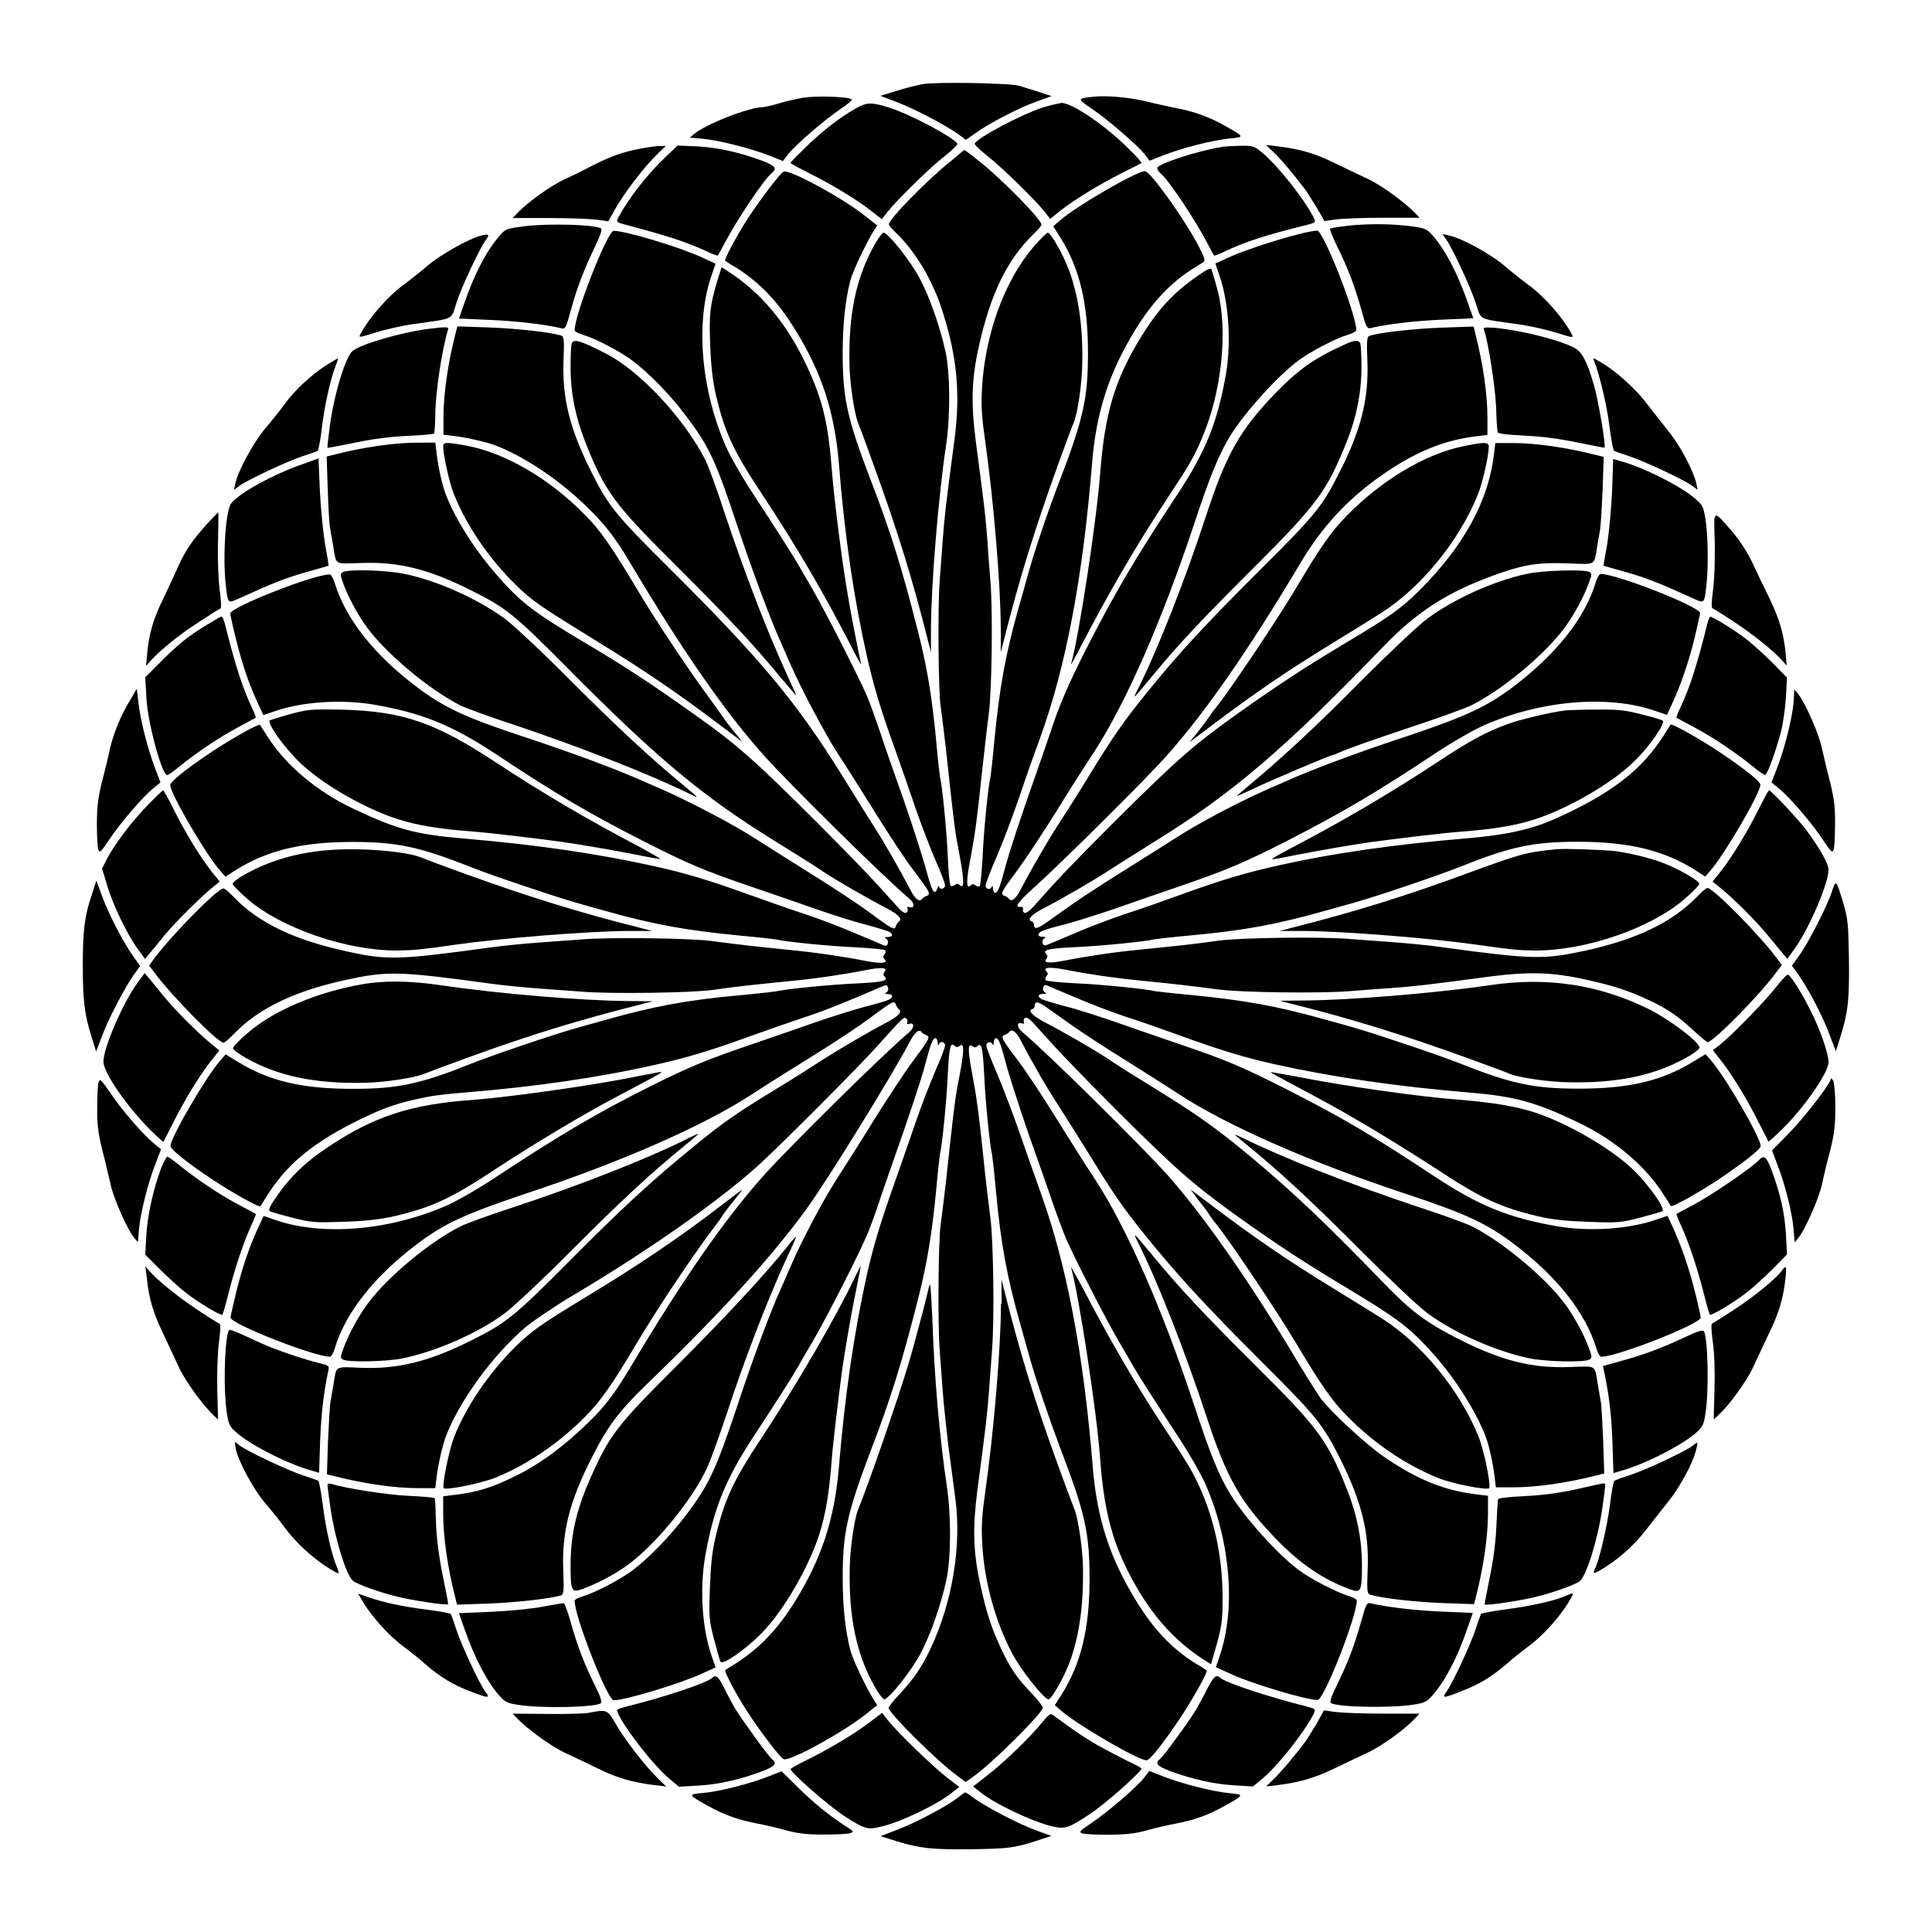 <?xml version="1.0" encoding="UTF-8"?>
<!-- Uploaded to: SVG Repo, www.svgrepo.com, Generator: SVG Repo Mixer Tools -->
<svg fill="#000000" width="800px" height="800px" version="1.1" viewBox="144 144 512 512" xmlns="http://www.w3.org/2000/svg">
 <g>
  <path d="m388.48 166.3c-1.441 0.289-4.535 1.008-6.91 1.801l-4.246 1.297 3.957 1.512c4.535 1.656 12.668 5.902 16.336 8.422l2.375 1.727 2.445-1.727c3.527-2.59 11.73-6.836 16.266-8.422l3.957-1.441-3.238-1.078c-1.801-0.574-4.176-1.297-5.324-1.656-2.445-0.723-21.949-1.082-25.617-0.434z"/>
  <path d="m356.82 169.9c-1.656 0.289-4.606 0.938-6.477 1.512-1.871 0.574-3.816 1.008-4.32 1.008-3.453 0-14.609 4.32-18.066 7.055l-1.152 1.008 3.453 0.289c4.32 0.434 12.379 2.445 17.418 4.391l3.816 1.512 1.367-1.801c2.086-2.59 9.574-9.07 13.82-11.949 2.734-1.871 3.453-2.59 2.809-2.734-1.945-0.648-9.719-0.793-12.668-0.289z"/>
  <path d="m434.04 169.61c-4.68 0.504-4.68 0.504-0.648 3.238 4.32 2.949 11.73 9.355 13.891 11.949l1.367 1.801 3.816-1.512c5.039-1.941 13.027-3.957 17.418-4.391 4.031-0.359 4.031-0.434-1.582-3.527-3.957-2.231-8.062-3.672-12.668-4.535-1.941-0.359-5.324-1.152-7.484-1.656-4.106-1.078-10.512-1.727-14.109-1.367z"/>
  <path d="m371.07 172.57c-4.535 2.59-8.566 5.688-12.957 9.859-2.519 2.445-4.606 4.535-4.606 4.75 0 0.145 2.375 1.441 5.254 2.879 5.902 2.949 12.523 6.981 16.336 10.004l2.594 2.016 1.512-1.941c2.59-3.238 11.586-12.09 15.332-14.898 1.871-1.512 3.312-2.949 3.168-3.168-1.152-1.801-12.883-7.988-18.352-9.645-4.394-1.367-5.621-1.297-8.281 0.145z"/>
  <path d="m420.08 172.57c-5.543 1.871-16.625 7.699-17.777 9.43-0.145 0.289 1.297 1.656 3.168 3.168 3.742 2.879 12.812 11.73 15.332 14.898l1.512 1.941 2.59-2.086c3.672-2.949 10.363-6.981 16.266-10.004 2.809-1.367 5.184-2.59 5.324-2.734 0.145-0.07-1.223-1.656-3.094-3.453-6.117-6.262-15.258-12.453-18.066-12.453-0.789 0.141-3.238 0.645-5.254 1.293z"/>
  <path d="m313.56 183.43c-4.391 0.793-7.773 2.016-12.738 4.535-1.871 1.008-5.109 2.59-7.269 3.598-3.672 1.656-10.004 6.262-12.523 8.996l-1.152 1.223h9.574c5.254 0 10.941 0.215 12.668 0.434l3.094 0.434 1.512-2.734c2.445-4.461 7.844-11.586 11.73-15.332l2.016-1.941-1.441 0.07c-0.934-0.074-3.309 0.285-5.469 0.719z"/>
  <path d="m320.47 185.52c-4.82 4.535-9.859 11.012-12.453 15.836-0.793 1.512-0.793 1.512 1.871 2.231 12.09 3.238 15.977 4.535 21.449 7.055 1.512 0.719 2.734 1.152 2.879 1.078 0.07-0.07 0.938-1.582 1.801-3.238 3.238-6.191 10.363-16.84 12.523-18.641 1.512-1.223 0.863-1.941-2.734-3.312-6.047-2.231-11.73-3.453-17.129-3.742l-5.109-0.215z"/>
  <path d="m467.51 183c-6.262 1.008-16.84 4.461-16.84 5.543 0 0.359 0.359 0.938 0.793 1.297 2.231 1.801 9.285 12.453 12.523 18.641 0.863 1.656 1.656 3.168 1.801 3.238 0.145 0.07 1.297-0.359 2.59-1.008 5.688-2.664 11.156-4.461 22.023-7.125 2.375-0.648 2.375-0.648 1.582-2.231-2.59-4.894-9.285-13.316-13.242-16.699-2.445-2.016-2.59-2.086-6.262-2.016-1.945 0.07-4.246 0.145-4.969 0.359z"/>
  <path d="m481.69 184.51c1.871 1.801 5.398 5.973 8.203 9.715 0.574 0.793 1.941 3.023 3.094 4.894l2.016 3.453 3.094-0.434c1.656-0.215 7.34-0.434 12.668-0.434l9.43 0.008-1.152-1.223c-2.59-2.734-8.852-7.34-12.523-9.07-2.16-1.008-6.262-2.949-9.07-4.32-5.109-2.519-9.07-3.598-14.828-4.32l-3.094-0.359z"/>
  <path d="m396.18 186.53c-6.047 4.75-16.625 15.547-16.625 16.914 0 0.289 0.938 1.367 2.086 2.445 5.039 4.894 9.645 12.594 12.164 20.727 3.887 12.164 4.75 21.879 3.094 34.258-2.305 17.418-2.59 19.863-3.094 26.559-0.289 3.816-0.648 8.637-0.793 10.723-0.504 6.551-0.359 29.223 0.289 33.18 0.289 2.016 1.297 10.004 2.086 17.633 0.793 7.629 1.656 14.539 1.801 15.402 0.07 0.793 0.719 4.176 1.297 7.34 1.078 5.828 1.008 8.062-0.145 6.836-0.434-0.434-0.793-0.434-1.223-0.07-0.359 0.289-0.863 0.434-1.152 0.289s-0.648-3.672-0.793-7.844c-0.289-6.766-1.512-19.145-2.086-21.09-0.07-0.434-0.574-4.82-1.008-9.715-1.078-11.371-2.375-19.145-4.606-27.996-4.391-17.418-7.34-26.918-12.668-40.738-6.406-16.77-7.484-21.879-7.484-33.973 0-7.484 0.719-14.035 2.016-19 0.648-2.519 3.957-9.43 5.828-12.594l1.297-2.086-3.957-3.094c-6.621-4.965-19.289-11.73-20.801-11.156-0.863 0.289-6.047 7.125-9.645 12.594-2.734 4.246-6.191 10.723-5.902 11.012 0.07 0.07 1.441 1.008 3.094 1.941 6.191 3.957 10.941 8.926 15.473 16.336 7.055 11.371 10.438 21.809 11.586 35.41 1.512 19.145 3.957 35.77 7.484 51.387 1.801 7.844 3.598 13.891 7.269 24.039 1.656 4.68 4.176 11.875 5.613 16.121 1.441 4.176 3.816 10.363 5.184 13.531 1.441 3.168 2.59 6.262 2.59 6.766 0 1.008-1.512 1.297-1.582 0.289 0-0.289-0.289-0.07-0.504 0.648-0.793 1.941-1.367 0.793-3.238-6.191-1.008-3.453-3.598-11.586-5.902-18.137-2.305-6.477-4.965-14.035-5.902-16.984-1.008-2.949-2.445-7.055-3.312-9.211-2.016-4.82-11.082-22.672-14.754-29.004-1.512-2.59-3.094-5.324-3.598-6.191-1.727-3.023-6.332-10.148-11.73-18.426-3.023-4.535-6.406-10.438-7.559-13.098-6.621-15.113-8.133-32.965-3.742-45.488l1.008-2.949-3.453-1.582c-5.758-2.734-20.441-7.125-23.535-7.125-1.656 0-10.363 22.168-10.363 26.344 0 0.359 1.008 0.863 2.231 1.223 3.453 1.008 10.078 4.535 13.387 7.055 4.176 3.238 9.645 8.781 13.531 13.961 6.406 8.348 8.203 12.164 13.891 29.363 4.031 12.09 8.707 24.688 11.66 31.234 0.504 1.152 1.656 3.816 2.59 5.902 2.879 6.551 8.926 17.922 12.309 23.246 1.871 2.809 6.332 9.859 10.004 15.762 3.598 5.828 8.133 12.668 10.004 15.113 4.535 5.973 4.894 6.621 3.672 7.055-0.504 0.215-1.078 0.574-1.223 0.793-0.648 0.938-1.871 0-3.023-2.305-2.664-5.109-6.981-12.668-9.5-16.555-1.441-2.231-5.324-8.492-8.637-13.82-11.949-19.289-21.809-31.164-46.062-55.203-14.105-14.035-15.836-16.195-20.441-25.336-5.613-11.227-7.699-19.359-7.34-29.223 0.215-5.613 0.145-6.551-0.574-6.836-3.023-0.938-11.805-1.871-19.074-2.16l-8.492-0.289-0.504 2.016c-2.016 7.844-3.168 16.051-3.168 22.023v4.68l2.949 0.359c3.168 0.359 8.133 1.512 10.578 2.375 7.269 2.734 16.266 8.566 23.535 15.473 5.469 5.184 8.203 8.637 12.523 15.906 13.602 22.887 24.973 39.297 35.34 50.883 6.766 7.559 31.523 32.027 38.504 37.93 1.512 1.223 1.512 2.809 0 2.231-0.434-0.145-0.574 0-0.434 0.434 0.145 0.434 0 0.863-0.359 1.078-0.359 0.289-1.367-0.434-2.59-1.871-6.836-7.629-10.078-11.012-21.09-22.094-16.41-16.336-20.945-20.441-32.461-28.574-10.578-7.559-18.281-12.668-28.645-18.785-14.25-8.492-17.344-10.867-23.75-18.211-5.902-6.766-11.082-14.969-13.531-21.449-0.938-2.445-2.016-7.414-2.375-10.652l-0.359-2.949-4.746 0.02c-5.902 0-14.18 1.152-22.023 3.168l-2.016 0.504 0.289 8.781c0.145 4.894 0.434 9.43 0.648 10.363 0.145 0.793 0.504 2.949 0.793 4.606 0.863 5.184 0.145 4.68 7.484 4.461 9.934-0.359 17.992 1.656 29.223 7.34 9.211 4.606 11.227 6.262 25.336 20.441 23.824 24.039 35.914 34.113 55.133 45.992 5.254 3.238 11.012 6.836 12.738 8.062 3.598 2.375 11.949 7.199 16.699 9.645 3.168 1.656 4.32 2.879 3.312 3.527-0.289 0.145-0.648 0.719-0.793 1.223-0.434 1.152-0.719 1.008-6.981-3.598-2.664-2.016-9.574-6.551-15.332-10.148-5.758-3.598-12.812-8.062-15.617-9.859-5.039-3.238-16.121-9.07-23.031-12.164-1.941-0.863-4.606-2.016-5.902-2.59-7.055-3.168-19.289-7.699-31.523-11.73-15.691-5.184-21.23-7.773-28.355-13.098-11.516-8.637-19.145-18.281-22.023-27.852-0.359-1.152-0.938-2.16-1.297-2.16-4.246 0-26.344 8.707-26.344 10.363 0 0.359 0.648 3.383 1.512 6.766 1.656 6.695 3.453 11.949 5.758 16.914l1.512 3.238 2.949-1.008c7.414-2.59 17.922-3.238 26.559-1.727 12.668 2.231 20.441 5.398 32.027 13.027 16.41 10.867 24.473 15.617 39.441 23.246 11.66 5.902 15.836 7.699 28.355 11.949 4.894 1.656 12.523 4.32 16.84 5.828 4.391 1.512 10.363 3.453 13.316 4.176 2.949 0.793 5.758 1.656 6.262 1.871 1.223 0.648 1.078 1.441-0.289 1.441-0.863 0-1.008 0.145-0.434 0.434 0.434 0.289 0.574 0.793 0.434 1.297-0.289 0.793-0.504 0.793-2.016 0.07-0.938-0.359-4.176-1.801-7.34-3.094-3.094-1.297-8.566-3.453-12.309-4.68-3.598-1.152-10.508-3.598-15.332-5.324-10.363-3.742-16.336-5.543-24.328-7.34-15.473-3.453-31.812-5.828-51.387-7.484-12.379-1.078-17.344-2.375-28.859-7.844-9.645-4.535-18.066-11.586-22.887-19.289-1.008-1.512-1.871-2.879-1.871-2.949-0.359-0.434-7.699 3.742-12.594 6.981-7.125 4.75-11.227 8.062-11.227 8.996 0 2.16 9.285 18.137 13.172 22.598l1.441 1.656 2.809-1.801c8.277-5.184 17.562-7.414 30.949-7.414 11.66 0 17.777 1.297 31.164 6.621 5.828 2.305 21.879 7.699 27.852 9.43 1.512 0.434 5.184 1.512 8.203 2.305 12.523 3.527 21.305 5.109 35.555 6.477 4.82 0.434 9.07 0.938 9.43 1.008 2.016 0.574 14.395 1.801 21.09 2.086 4.176 0.215 7.699 0.574 7.844 0.793 0.145 0.289 0.07 0.793-0.289 1.152-0.359 0.434-0.359 0.793 0.07 1.223 1.078 1.078-0.938 1.223-5.039 0.434-5.398-1.078-13.027-2.231-19.863-2.879-10.652-1.078-13.531-1.441-20.727-2.375-5.902-0.793-27.422-1.078-34.762-0.434-1.871 0.145-6.695 0.504-10.797 0.793-4.102 0.289-10.004 0.863-13.027 1.297-24.758 3.383-27.637 3.453-38.578 1.008-13.746-3.023-23.031-7.484-29.582-14.25-1.223-1.297-2.519-2.375-2.809-2.375-1.582 0-13.676 12.309-18.281 18.496l-1.441 1.941 1.441 1.871c4.535 6.191 16.77 18.57 18.281 18.57 0.289 0 1.582-1.078 2.809-2.375 6.621-6.766 15.836-11.227 29.582-14.25 11.012-2.375 13.891-2.375 38.578 1.008 3.094 0.434 8.926 1.008 13.027 1.297 4.102 0.289 8.926 0.648 10.797 0.793 7.34 0.648 28.859 0.359 34.762-0.434 7.125-1.008 10.078-1.297 20.727-2.375 6.836-0.648 14.465-1.801 19.863-2.879 4.32-0.863 5.973-0.648 5.039 0.434-0.359 0.504-0.359 0.863 0 1.223 1.152 1.152-0.289 1.512-7.559 1.871-6.766 0.289-19.074 1.512-21.09 2.086-0.434 0.07-4.68 0.574-9.43 1.008-14.25 1.297-23.031 2.949-35.555 6.477-2.949 0.793-6.621 1.871-8.203 2.305-5.973 1.656-22.023 7.125-27.852 9.43-13.457 5.398-19.504 6.621-31.164 6.621-13.316 0-22.168-2.016-30.445-7.125l-3.312-2.016-1.441 1.656c-3.742 4.246-13.172 20.441-13.172 22.598 0 0.938 4.102 4.246 11.227 8.996 4.894 3.238 12.234 7.414 12.594 6.981 0.07-0.07 0.938-1.441 1.871-2.949 5.828-9.211 13.891-15.332 28.789-22.023 3.887-1.656 7.269-2.734 13.82-4.031 1.441-0.289 5.543-0.793 9.211-1.078 18.855-1.512 35.844-3.957 51.387-7.484 7.988-1.801 14.035-3.598 24.328-7.34 4.82-1.727 11.227-3.957 14.25-4.965 4.75-1.512 11.516-4.176 20.441-8.062 1.801-0.793 1.941-0.793 2.231 0 0.145 0.434 0 1.008-0.434 1.297-0.574 0.289-0.434 0.434 0.434 0.434 1.297 0 1.512 0.793 0.289 1.441-0.504 0.289-3.312 1.152-6.262 1.871-2.949 0.793-8.926 2.664-13.316 4.176-4.32 1.512-11.949 4.176-16.84 5.828-11.66 3.957-16.48 5.973-26.055 10.723-14.754 7.34-24.832 13.316-41.746 24.473-4.535 3.023-10.438 6.406-13.098 7.559-15.188 6.621-32.965 8.133-45.488 3.742l-2.949-1.008-1.512 3.238c-2.305 5.039-4.102 10.219-5.758 16.914-0.793 3.383-1.512 6.406-1.512 6.766 0 1.656 22.094 10.363 26.344 10.363 0.359 0 0.938-1.008 1.297-2.231 2.809-9.43 10.508-19.145 22.023-27.781 7.055-5.324 12.668-7.844 28.285-13.098 25.695-8.492 47.574-18.137 60.457-26.559 2.809-1.871 9.789-6.262 15.617-9.859 5.828-3.598 12.668-8.133 15.332-10.148 6.262-4.68 6.621-4.75 6.981-3.598 0.215 0.504 0.574 1.078 0.793 1.223 1.008 0.648-0.145 1.871-3.312 3.527-4.965 2.59-13.027 7.34-17.273 10.078-2.086 1.367-7.484 4.82-12.02 7.559-10.293 6.262-14.25 8.996-21.664 15.113-10.797 8.781-19.074 16.336-33.035 30.445-14.609 14.684-16.699 16.336-25.84 20.945-11.227 5.613-19.359 7.699-29.223 7.34-7.34-0.289-6.621-0.719-7.484 4.461-0.289 1.656-0.648 3.742-0.793 4.606-0.145 0.793-0.434 5.469-0.648 10.363l-0.289 8.781 2.016 0.504c7.844 2.016 16.051 3.168 22.023 3.168h4.68l0.359-2.949c0.359-3.168 1.512-8.133 2.375-10.578 3.527-9.43 12.594-21.879 21.305-29.223 2.016-1.656 7.844-5.613 12.957-8.637 19.145-11.371 37.211-24.039 47.934-33.539 5.324-4.68 26.988-26.414 31.957-31.957 7.055-7.844 7.269-8.062 7.844-7.629 0.359 0.215 0.504 0.648 0.359 1.078-0.145 0.434 0 0.574 0.434 0.434 1.512-0.574 1.512 1.008 0 2.231-6.981 5.902-31.738 30.371-38.504 37.93-10.363 11.586-21.734 27.996-35.34 50.883-3.957 6.621-6.695 10.293-10.867 14.324-6.695 6.551-13.027 11.227-19.648 14.465-6.117 3.023-10.078 4.246-16.121 4.965l-2.949 0.359v4.68c0 5.902 1.152 14.18 3.168 22.023l0.504 2.016 8.492-0.289c7.269-0.289 16.121-1.297 19.074-2.16 0.719-0.289 0.793-1.152 0.574-6.836-0.359-9.934 1.656-17.992 7.34-29.223 4.32-8.637 7.34-12.668 14.609-19.719 19.504-18.785 33.109-33.684 42.465-46.566 5.543-7.559 22.598-35.266 27.133-43.832 1.512-3.023 2.734-4.102 3.453-3.094 0.145 0.289 0.719 0.648 1.223 0.793 1.152 0.434 0.793 1.078-3.672 7.055-1.871 2.519-6.332 9.285-10.004 15.113-3.598 5.902-8.062 12.812-9.789 15.547-3.383 5.109-9.645 16.84-12.453 23.465-0.938 2.086-2.016 4.75-2.59 5.902-2.949 6.551-7.629 19.145-11.586 31.164-5.758 17.203-7.559 21.09-13.961 29.438-3.957 5.184-9.355 10.723-13.531 13.961-3.312 2.519-10.004 6.047-13.387 7.055-1.223 0.359-2.231 0.863-2.231 1.223 0 4.176 8.707 26.344 10.363 26.344 3.094 0 17.777-4.461 23.535-7.125l3.453-1.582-1.008-2.949c-2.59-7.414-3.238-17.922-1.727-26.559 2.231-12.668 5.398-20.441 13.027-32.027 5.398-8.203 10.004-15.402 11.73-18.426 0.434-0.863 2.086-3.672 3.598-6.191 3.672-6.262 12.812-24.184 14.754-29.004 0.863-2.16 2.375-6.262 3.312-9.211 1.008-2.949 3.598-10.508 5.902-16.984 2.231-6.477 4.82-14.25 5.688-17.418 1.727-6.477 2.231-7.988 3.023-7.988 0.289 0 0.504 0.504 0.574 1.152 0 0.648 0.145 0.863 0.289 0.504 0.359-1.008 1.656-0.719 1.656 0.289 0 0.504-1.152 3.598-2.59 6.766-1.367 3.238-3.742 9.285-5.184 13.531-1.441 4.176-3.957 11.445-5.613 16.121-3.598 10.148-5.469 16.195-7.269 24.039-3.453 15.617-5.902 32.242-7.484 51.387-1.152 13.602-4.535 24.039-11.586 35.41-4.535 7.34-9.285 12.309-15.473 16.336-1.656 1.008-2.949 1.871-3.094 1.941-0.289 0.289 3.094 6.766 5.902 11.012 3.598 5.543 8.781 12.309 9.645 12.594 1.582 0.648 15.617-7.055 21.809-11.949l2.949-2.375-1.297-2.086c-1.871-3.094-5.184-10.004-5.828-12.523-1.297-4.965-2.016-11.516-2.016-19 0-12.09 1.152-17.203 7.484-33.973 5.324-13.82 8.277-23.391 12.668-40.738 2.231-8.926 3.527-16.699 4.606-27.996 0.434-4.894 0.938-9.285 1.008-9.715 0.574-2.016 1.801-14.395 2.086-21.09 0.359-7.34 0.719-8.781 1.871-7.559 0.359 0.359 0.719 0.359 1.223 0 1.223-1.078 1.297 0.863 0.215 6.836-0.648 3.168-1.223 6.477-1.297 7.34-0.145 0.793-1.008 7.773-1.801 15.402-0.793 7.629-1.801 15.617-2.086 17.633-0.648 3.957-0.793 26.629-0.289 33.18 0.145 2.086 0.504 6.981 0.793 10.723 0.289 3.816 1.008 10.508 1.512 14.828 0.574 4.32 1.441 10.723 1.871 14.035 1.656 12.594-0.793 27.277-6.477 39.512-2.445 5.184-4.535 8.203-8.348 12.309-1.656 1.727-2.949 3.383-2.879 3.672 0.719 2.016 13.316 14.465 18.281 17.992l2.16 1.582 2.231-1.582c4.894-3.527 17.488-15.977 18.211-18.066 0.07-0.289-1.078-1.801-2.59-3.453-4.176-4.32-5.828-6.695-8.348-11.949-2.664-5.758-3.957-9.5-5.613-17.203-1.941-8.781-2.086-14.969-0.793-25.117 2.305-17.418 2.59-19.863 3.094-26.559 0.289-3.816 0.648-8.637 0.793-10.723 0.648-8.133 0.359-28.719-0.434-34.762-0.434-3.238-1.297-10.508-1.871-16.121-1.223-11.73-1.656-15.188-3.094-22.887-1.078-5.758-1.008-7.559 0.215-6.551 0.504 0.359 0.863 0.359 1.223 0 1.152-1.152 1.512 0.289 1.871 7.559 0.289 6.766 1.512 19.074 2.086 21.09 0.07 0.434 0.574 4.68 1.008 9.43 1.297 14.25 2.949 23.031 6.477 35.555 0.793 2.949 2.016 7.125 2.59 9.211 1.656 5.902 5.398 16.77 8.203 24.184 6.406 16.77 7.559 22.023 7.559 34.113 0 13.172-2.231 22.383-7.414 30.66l-1.801 2.809 1.656 1.441c4.606 3.957 20.441 13.172 22.672 13.172 0.863 0 4.32-4.32 8.926-11.227 3.238-4.894 7.414-12.234 6.981-12.594-0.07-0.07-1.441-1.008-3.094-1.941-6.191-3.957-10.941-8.926-15.473-16.336-7.055-11.371-10.438-21.809-11.586-35.41-2.445-30.371-6.981-53.98-13.82-72.91-1.152-3.238-3.598-10.148-5.398-15.332s-4.535-12.453-6.117-16.121c-1.582-3.672-2.879-7.055-2.879-7.559 0-1.008 1.297-1.152 1.656-0.289 0.145 0.359 0.289 0.145 0.289-0.504 0.07-0.648 0.289-1.152 0.574-1.152 0.793 0 1.297 1.512 3.023 7.988 0.863 3.094 3.383 10.797 5.543 17.129 2.231 6.262 5.039 14.25 6.191 17.633 1.152 3.383 2.879 8.062 3.887 10.508 2.231 5.039 10.219 20.727 14.035 27.277 1.512 2.519 3.094 5.324 3.598 6.191 1.727 3.023 6.332 10.148 11.73 18.426 3.023 4.535 6.406 10.438 7.559 13.098 6.621 15.113 8.062 32.965 3.742 45.488l-1.008 2.949 3.453 1.582c5.758 2.734 20.441 7.125 23.535 7.125 1.656 0 10.363-22.168 10.363-26.344 0-0.359-1.008-0.863-2.16-1.223-3.238-1.008-10.004-4.461-13.172-6.836-5.543-4.102-14.395-13.891-18.281-20.297-2.949-4.82-5.254-10.508-9.43-23.246-8.566-25.91-17.922-47.215-26.559-60.387-1.871-2.809-6.332-9.859-10.004-15.762-3.598-5.828-8.133-12.668-10.004-15.113-4.535-5.973-4.894-6.621-3.672-7.055 0.504-0.215 1.078-0.574 1.223-0.793 0.648-0.938 1.871 0 3.023 2.305 2.734 5.324 7.055 12.812 10.004 17.273 1.727 2.664 5.398 8.566 8.203 13.027 6.262 10.219 8.926 14.105 15.043 21.664 8.492 10.508 16.266 18.855 30.445 33.035 14.684 14.609 16.336 16.699 20.945 25.84 5.613 11.227 7.699 19.434 7.269 29.223-0.215 5.758-0.145 6.551 0.648 6.766 2.949 0.938 11.73 1.941 19.074 2.231l8.492 0.289 0.504-2.016c2.016-7.844 3.168-16.051 3.168-22.023v-4.68l-2.949-0.359c-8.566-1.008-15.906-3.957-24.758-10.078-4.68-3.238-13.891-11.73-16.699-15.473-0.793-1.152-4.606-7.125-8.277-13.316-11.516-19-22.887-35.195-32.242-45.773-6.766-7.559-31.523-32.027-38.504-37.93-1.512-1.223-1.512-2.809 0-2.231 0.434 0.145 0.574 0 0.434-0.434-0.145-0.434 0-0.863 0.359-1.078 0.359-0.289 1.367 0.434 2.59 1.871 6.836 7.629 10.078 11.012 21.09 22.094 16.41 16.336 20.656 20.082 32.461 28.574 10.363 7.414 18.281 12.594 28.645 18.785 14.25 8.566 17.273 10.867 23.824 18.281 5.688 6.477 11.012 15.043 13.387 21.305 0.938 2.375 2.016 7.414 2.375 10.578l0.359 2.949h4.68c5.902 0 14.18-1.152 22.023-3.168l2.016-0.504-0.289-8.781c-0.215-4.894-0.434-9.5-0.648-10.363-0.145-0.863-0.504-2.949-0.793-4.606-0.863-5.184-0.145-4.68-7.484-4.461-9.934 0.359-17.992-1.656-29.223-7.34-8.566-4.32-12.668-7.34-19.719-14.609-15.691-16.266-24.758-24.832-36.203-34.332-8.348-6.91-13.676-10.723-24.543-17.418-5.254-3.238-11.012-6.836-12.738-8.062-3.598-2.375-11.949-7.199-16.699-9.645-3.168-1.656-4.535-3.094-3.238-3.453 0.359-0.07 0.648-0.504 0.648-0.863 0-1.297 0.793-1.223 3.168 0.434 1.297 0.938 4.461 3.168 7.125 5.039 2.664 1.871 8.852 5.902 13.746 8.926 4.894 3.094 11.227 7.055 14.035 8.926 12.883 8.422 34.762 18.066 60.457 26.559 15.617 5.184 21.23 7.773 28.285 13.098 11.516 8.637 19.145 18.281 22.023 27.781 0.359 1.223 0.938 2.231 1.297 2.231 4.246 0 26.344-8.707 26.344-10.363 0-0.359-0.648-3.453-1.512-6.836-1.582-6.332-3.598-12.164-5.902-17.203l-1.367-2.949-2.949 1.008c-7.414 2.59-17.922 3.238-26.559 1.727-12.668-2.231-20.441-5.398-32.027-13.027-16.41-10.867-24.473-15.617-39.441-23.246-11.66-5.902-15.836-7.699-28.355-11.949-4.894-1.656-12.523-4.32-16.84-5.828-4.391-1.512-10.363-3.453-13.316-4.176-2.949-0.793-5.758-1.656-6.262-1.871-1.297-0.648-1.152-1.441 0.289-1.441 0.793 0 1.008-0.145 0.434-0.434-0.434-0.289-0.574-0.793-0.434-1.297 0.289-0.793 0.504-0.793 2.016-0.07 0.938 0.359 4.246 1.801 7.34 3.094 3.094 1.297 8.637 3.453 12.309 4.68 3.672 1.152 10.578 3.598 15.332 5.324 10.363 3.742 16.336 5.543 24.328 7.34 15.547 3.453 32.531 5.902 51.387 7.484 12.02 1.008 17.418 2.375 28.859 7.844 9.645 4.535 18.066 11.586 22.887 19.289 1.008 1.512 1.871 2.879 1.871 2.949 0.359 0.434 7.699-3.742 12.594-6.981 6.91-4.68 11.227-8.062 11.227-8.926 0-2.16-9.285-18.211-13.172-22.672l-1.441-1.656-3.312 2.016c-8.348 5.109-17.059 7.125-30.445 7.125-11.66 0-17.777-1.297-31.164-6.621-5.828-2.305-21.879-7.699-27.852-9.43-1.512-0.434-5.184-1.512-8.203-2.305-12.523-3.527-21.305-5.109-35.555-6.477-4.75-0.434-9.07-0.938-9.43-1.008-2.016-0.574-14.395-1.801-21.09-2.086-4.176-0.215-7.699-0.574-7.844-0.793-0.145-0.215-0.07-0.793 0.289-1.152 0.359-0.434 0.359-0.793-0.07-1.223-1.078-1.078 0.938-1.223 5.039-0.434 5.398 1.078 13.027 2.231 19.863 2.879 10.652 1.078 13.531 1.441 20.727 2.375 6.047 0.793 26.773 1.078 34.762 0.434 2.086-0.145 6.981-0.574 10.723-0.793 6.766-0.504 9.211-0.793 26.559-3.094 10.148-1.297 16.336-1.152 25.117 0.793 7.484 1.656 11.445 2.949 16.699 5.398 5.109 2.375 7.918 4.32 12.09 8.203 1.801 1.656 3.453 3.023 3.598 3.023 1.512 0 13.891-12.523 18.281-18.57l1.441-1.871-1.441-1.941c-4.535-6.117-16.77-18.496-18.281-18.496-0.289 0-1.582 1.078-2.809 2.375-6.621 6.766-15.836 11.227-29.582 14.25-11.012 2.375-13.891 2.375-38.578-1.008-3.094-0.434-8.926-1.008-13.027-1.297-4.102-0.289-8.926-0.648-10.797-0.793-7.34-0.648-28.859-0.359-34.762 0.434-7.125 1.008-10.078 1.297-20.727 2.375-6.836 0.648-14.465 1.801-19.863 2.879-4.32 0.863-5.973 0.648-5.039-0.434 0.359-0.504 0.359-0.863 0-1.223-1.152-1.152 0.289-1.512 7.559-1.871 6.766-0.289 19.074-1.512 21.09-2.086 0.434-0.07 4.68-0.574 9.43-1.008 14.25-1.297 23.031-2.949 35.555-6.477 2.949-0.793 6.621-1.871 8.203-2.305 5.973-1.656 22.023-7.125 27.852-9.43 13.457-5.398 19.504-6.621 31.164-6.621 13.387 0 22.672 2.231 30.949 7.414l2.809 1.801 1.441-1.656c3.887-4.535 13.172-20.512 13.172-22.672 0-0.863-4.32-4.32-11.227-8.926-4.894-3.238-12.234-7.414-12.594-6.981-0.07 0.07-0.938 1.441-1.871 2.949-5.828 9.141-13.961 15.402-28.789 22.023-6.332 2.809-12.883 4.246-23.031 5.109-19.578 1.656-35.988 3.957-51.387 7.484-7.918 1.801-13.961 3.598-24.328 7.34-4.75 1.727-11.66 4.176-15.332 5.324-3.598 1.223-9.141 3.312-12.309 4.68-3.094 1.297-6.406 2.734-7.34 3.094-1.512 0.648-1.656 0.648-2.016-0.07-0.145-0.434 0-1.008 0.434-1.297 0.574-0.289 0.434-0.434-0.434-0.434-1.367 0-1.512-0.793-0.289-1.441 0.434-0.289 3.238-1.152 6.262-1.871 2.949-0.793 8.926-2.664 13.316-4.176 4.32-1.512 11.949-4.176 16.84-5.828 12.523-4.32 16.699-6.047 28.355-11.949 14.969-7.699 23.031-12.379 39.441-23.246 4.535-3.023 10.438-6.406 13.098-7.559 15.113-6.621 32.965-8.133 45.488-3.742l2.949 1.008 1.367-2.949c2.305-5.039 4.32-10.867 5.902-17.203 0.793-3.383 1.512-6.477 1.512-6.836 0-1.656-22.094-10.363-26.344-10.363-0.359 0-0.938 1.008-1.297 2.16-2.809 9.5-10.508 19.145-22.023 27.852-7.125 5.324-12.668 7.844-28.355 13.098-12.234 4.031-24.473 8.566-31.523 11.73-1.297 0.574-3.887 1.727-5.902 2.59-6.981 3.094-17.992 8.926-23.031 12.234-2.809 1.801-9.141 5.758-14.035 8.852-4.894 3.023-11.082 7.055-13.746 8.926-2.664 1.871-5.828 4.102-7.125 5.039-2.375 1.656-3.168 1.727-3.168 0.434 0-0.359-0.289-0.793-0.648-0.863-1.223-0.434 0.07-1.871 3.238-3.453 4.75-2.445 13.027-7.269 16.699-9.645 1.727-1.152 7.484-4.75 12.738-8.062 20.512-12.668 34.258-24.398 60.746-51.82 8.781-9.07 16.84-14.25 28.934-18.641 8.062-2.949 11.949-3.527 19.719-3.238 7.699 0.289 6.981 0.719 7.844-4.461 0.289-1.656 0.648-3.816 0.793-4.606 0.145-0.863 0.434-5.469 0.648-10.363l0.289-8.781-2.016-0.504c-7.844-2.016-16.051-3.168-22.023-3.168h-4.68l-0.359 2.949c-1.441 12.379-7.988 24.328-19.648 35.988-5.184 5.109-7.629 6.836-20.008 14.25-10.363 6.191-18.066 11.227-28.645 18.785-11.516 8.203-16.051 12.234-32.461 28.574-11.012 11.012-14.324 14.465-21.09 22.094-1.223 1.367-2.231 2.086-2.59 1.871-0.359-0.215-0.504-0.648-0.359-1.008 0.07-0.359-0.07-0.648-0.574-0.574-1.941 0.145-0.793-1.297 4.391-5.973 6.406-5.758 29.223-28.355 34.258-34.113 10.293-11.516 22.023-28.5 35.34-50.883 5.902-9.934 12.738-17.273 22.094-23.75 8.566-5.902 16.121-8.996 24.613-10.004l2.949-0.359v-4.68c0-5.902-1.152-14.18-3.168-22.023l-0.504-2.016-8.492 0.289c-7.269 0.289-16.051 1.223-19.074 2.16-0.719 0.289-0.793 1.152-0.574 6.836 0.359 9.859-1.656 18.066-7.34 29.223-4.606 9.141-6.262 11.227-20.945 25.84-14.25 14.18-22.023 22.527-30.445 33.035-6.117 7.559-8.781 11.445-15.043 21.664-2.734 4.535-6.477 10.363-8.203 13.027-2.949 4.535-7.199 11.949-10.004 17.273-1.152 2.305-2.375 3.238-3.023 2.305-0.145-0.289-0.719-0.648-1.223-0.793-1.152-0.434-0.793-1.078 3.672-7.055 1.871-2.519 6.332-9.285 10.004-15.113 3.598-5.902 8.133-12.957 10.004-15.762 8.566-13.172 17.922-34.547 26.559-60.387 4.176-12.668 6.551-18.426 9.43-23.246 3.887-6.406 12.738-16.195 18.281-20.297 3.168-2.375 9.934-5.902 13.172-6.836 1.152-0.359 2.16-0.863 2.16-1.223 0-4.176-8.707-26.344-10.363-26.344-3.094 0-17.777 4.461-23.535 7.125l-3.453 1.582 1.008 2.949c2.59 7.34 3.238 17.992 1.801 26.414-2.305 12.883-5.398 20.586-13.098 32.172-10.941 16.555-16.699 26.344-24.254 41.242-4.32 8.566-6.836 14.25-9.211 21.594-1.008 2.949-3.598 10.508-5.902 16.984-2.231 6.477-4.82 14.25-5.688 17.418-1.727 6.477-2.231 7.988-3.023 7.988-0.289 0-0.504-0.504-0.574-1.152 0-0.648-0.145-0.793-0.289-0.504-0.359 1.008-1.656 0.793-1.656-0.289 0-0.434 1.297-3.887 2.879-7.484 1.582-3.672 4.32-10.867 6.117-16.121 1.727-5.184 4.176-12.09 5.398-15.332 6.836-18.855 11.371-42.465 13.82-72.91 1.078-13.531 4.535-24.109 11.371-35.266 4.68-7.629 9.645-12.812 15.691-16.555 1.008-0.648 2.086-1.297 2.445-1.512 0.574-0.359 0.289-1.223-1.152-4.031-3.383-6.695-12.883-20.082-14.324-20.082-2.231 0-18.281 9.285-22.672 13.172l-1.656 1.441 1.801 2.809c5.184 8.277 7.414 17.418 7.414 30.66 0 12.09-1.152 17.344-7.559 34.113-2.879 7.414-6.551 18.281-8.203 24.184-0.574 2.086-1.727 6.262-2.59 9.211-3.527 12.523-5.109 21.305-6.477 35.555-0.434 4.75-0.938 9.07-1.008 9.43-0.574 2.016-1.801 14.395-2.086 21.09-0.215 4.176-0.574 7.699-0.793 7.844-0.289 0.145-0.793 0.07-1.152-0.289-0.434-0.359-0.793-0.359-1.223 0.07-1.152 1.152-1.223-1.008-0.145-6.621 1.441-7.699 1.871-11.227 3.094-22.887 0.648-5.613 1.441-12.883 1.871-16.121 0.793-6.047 1.078-26.773 0.434-34.762-0.145-2.086-0.574-6.981-0.793-10.723-0.504-6.766-0.793-9.211-3.094-26.559-1.297-10.148-1.152-16.336 0.793-25.117 3.094-13.961 7.484-23.031 14.539-29.867 1.152-1.078 2.086-2.231 2.086-2.445 0-1.367-10.578-12.164-16.625-16.914-1.941-1.582-3.672-2.879-3.816-2.879-0.156-0.031-1.449 1.195-3.394 2.777z"/>
  <path d="m282.97 203.95c-4.75 0.648-4.965 0.648-6.621 2.59-3.312 3.742-6.621 10.004-9.285 17.777l-1.441 4.102 8.203 0.359c6.981 0.289 14.898 1.223 19 2.231 1.008 0.289 1.223-0.289 2.519-5.039 1.656-6.047 3.453-10.578 6.406-16.77 1.441-3.023 1.871-4.391 1.512-4.68-1.652-1.004-13.746-1.363-20.293-0.57z"/>
  <path d="m501.41 203.8c-2.59 0.289-4.75 0.648-4.894 0.793-0.215 0.145 0.648 2.231 1.801 4.606 2.949 5.973 4.68 10.578 6.406 16.699 1.297 4.75 1.512 5.254 2.519 5.039 4.102-1.008 12.02-1.941 19-2.231l8.203-0.359-1.441-4.102c-2.734-7.844-6.047-14.105-9.285-17.777-1.512-1.727-2.086-2.016-5.254-2.445-5.176-0.727-11.656-0.797-17.055-0.223z"/>
  <path d="m375.67 209.05c-4.82 8.566-6.836 18.352-6.551 31.379 0.07 5.184 1.297 13.098 2.231 15.473 0.289 0.648 2.231 5.902 4.32 11.73 6.117 16.84 10.148 29.797 14.25 46.133l0.793 3.094v-6.406c0.07-11.949 2.016-35.195 3.957-48.078 1.223-7.918 1.152-19.215-0.07-25.047-1.441-6.621-4.176-14.465-6.766-19.359-2.375-4.606-8.492-12.309-9.715-12.309-0.219-0.062-1.441 1.52-2.449 3.391z"/>
  <path d="m417.78 209.56c-7.629 8.926-12.738 23.176-13.531 37.211-0.289 4.894-0.07 7.699 0.793 13.82 2.231 15.691 4.102 37.57 4.176 49.879v6.406l0.793-3.094c4.102-16.336 8.203-29.508 14.25-46.277 2.086-5.758 4.031-11.012 4.32-11.586 1.008-2.375 2.16-10.363 2.231-15.473 0.215-9.5-0.938-17.777-3.453-24.688-1.582-4.32-4.894-10.078-5.688-10.078-0.223-0.078-2.019 1.719-3.891 3.879z"/>
  <path d="m271.38 206.46c-3.094 0.793-10.652 5.039-14.035 7.918-2.086 1.801-5.039 4.102-6.406 5.109-4.176 3.023-9.141 8.781-11.371 12.957-0.574 1.078-0.504 1.078 3.887-0.289 2.445-0.793 7.125-1.871 10.363-2.305 10.797-1.512 9.645-1.008 11.082-5.398 1.297-4.176 6.117-14.465 7.844-16.84 1.086-1.512 0.867-1.656-1.363-1.152z"/>
  <path d="m527.32 207.54c1.727 2.519 6.477 12.738 7.844 16.984 1.441 4.391 0.289 3.887 11.082 5.398 3.238 0.434 7.844 1.512 10.363 2.305 4.391 1.367 4.461 1.367 3.887 0.289-2.231-4.246-7.269-10.004-11.371-12.957-1.367-1.008-4.32-3.312-6.406-5.109-3.816-3.238-11.227-7.269-14.754-8.062l-1.727-0.359z"/>
  <path d="m334.14 218.27c-2.016 6.766-2.231 8.781-1.941 17.059 0.215 5.758 0.648 9.355 1.512 13.316 2.375 10.004 4.606 14.828 12.309 26.414 9.07 13.746 16.195 25.91 23.605 40.305 1.582 3.094 2.734 5.184 2.59 4.606-0.434-1.582-2.734-13.316-3.598-18.641-1.512-8.637-3.527-24.973-4.102-31.957-1.008-13.172-2.375-19-6.621-28.215-5.324-11.445-12.309-19.793-21.305-25.477l-1.367-0.863z"/>
  <path d="m461.68 216.9c-6.766 4.68-10.652 8.926-15.258 16.336-6.981 11.371-9.645 20.223-10.867 36.273-0.938 12.379-5.613 43.184-7.699 50.383-0.145 0.574 1.008-1.512 2.59-4.606 7.199-13.891 14.684-26.773 22.672-38.867 6.262-9.5 7.34-11.371 9.43-16.336 5.184-12.09 6.91-28.215 4.176-38.938-0.719-2.734-1.512-5.324-1.656-5.758-0.293-0.43-1.086-0.07-3.387 1.512z"/>
  <path d="m257.06 231.22c-6.621 0.863-17.418 3.957-19.578 5.758-1.871 1.441-4.894 11.301-6.047 19.719-0.434 3.238-0.719 5.902-0.648 5.973 0.07 0.07 3.383-0.574 7.34-1.367 4.75-1.008 9.43-1.582 13.961-1.801 3.742-0.145 6.836-0.434 6.981-0.648 0.07-0.145 0.289-2.519 0.289-5.184 0.07-5.902 1.801-17.059 3.312-22.094 0.434-1.004 0.074-1.074-5.609-0.355z"/>
  <path d="m537.25 231.37c1.078 2.734 3.023 15.258 3.238 20.512 0.07 3.383 0.289 6.406 0.434 6.695 0.07 0.359 2.734 0.648 6.981 0.863 4.535 0.215 9.211 0.793 13.961 1.801 3.957 0.793 7.199 1.441 7.34 1.367 0.434-0.359-1.582-12.309-2.734-16.336-1.871-6.551-3.238-9.07-5.324-10.148-4.32-2.16-13.531-4.461-20.945-5.254-2.805-0.148-3.238-0.148-2.949 0.5z"/>
  <path d="m295.49 235.11c-0.145 0.434-0.289 3.238-0.289 6.262 0 6.621 1.297 13.242 3.887 19.719 5.184 13.172 7.699 16.555 24.254 32.965 13.891 13.891 20.082 20.441 27.492 29.438 2.305 2.734 4.176 4.894 4.176 4.82 0-0.145-1.008-2.375-2.231-5.039-5.254-11.371-11.301-26.988-16.699-43.184-2.016-6.191-4.32-12.523-5.109-14.105-5.758-11.301-17.777-24.109-26.848-28.5-6.617-3.383-8.129-3.742-8.633-2.375z"/>
  <path d="m501.27 234.89c-8.926 3.957-12.957 6.836-19.289 13.316-9.285 9.645-12.957 16.051-18.137 31.812-5.758 17.707-13.172 36.488-18.496 47-1.223 2.445-1.152 2.375 3.742-3.527 6.766-8.277 13.172-15.113 27.352-29.223 16.77-16.77 19.145-20.082 24.473-33.25 2.59-6.477 3.887-13.027 3.887-19.719 0-2.949-0.145-5.758-0.289-6.262-0.293-0.871-1.371-0.941-3.242-0.148z"/>
  <path d="m230.21 240.94c-3.887 2.59-8.133 6.477-10.652 10.004-1.008 1.367-3.312 4.32-5.109 6.406-3.238 3.816-7.34 11.301-8.062 14.754l-0.359 1.727 1.512-1.152c2.519-1.727 12.668-6.477 16.625-7.773 2.016-0.648 3.816-1.297 4.031-1.441 0.215-0.215 0.793-3.094 1.152-6.477 0.793-6.262 2.375-12.957 3.598-16.051 0.434-1.008 0.648-1.871 0.574-1.941 0.074-0.07-1.508 0.793-3.309 1.945z"/>
  <path d="m566.47 239.71c1.297 3.094 3.383 11.73 4.031 17.129 0.434 3.453 1.008 6.477 1.223 6.621 0.215 0.145 2.016 0.793 4.031 1.441 3.957 1.297 14.105 6.047 16.625 7.773l1.512 1.152-0.359-1.727c-0.793-3.453-4.246-10.004-7.484-13.961-1.801-2.231-4.031-5.109-5.039-6.406-3.527-4.82-9.355-10.004-13.82-12.309-1.008-0.648-1.078-0.648-0.719 0.285z"/>
  <path d="m261.45 262.32c0 2.231 1.656 9.789 2.879 12.738 3.312 8.203 9.285 17.059 16.41 23.969 4.176 4.176 6.477 5.688 21.879 15.188 12.668 7.773 20.871 13.387 32.891 22.457l5.254 3.957-2.231-2.734c-1.223-1.512-2.59-3.238-2.949-3.887-0.434-0.648-1.871-2.59-3.094-4.32-5.543-7.484-14.609-21.016-19.648-29.508-6.695-11.227-9.715-15.617-13.82-19.719-9.43-9.645-21.09-16.41-31.379-18.352-5.543-1.016-6.191-0.941-6.191 0.211z"/>
  <path d="m531.49 262.32c-9.934 2.086-21.305 8.926-30.445 18.211-4.102 4.102-7.125 8.422-13.82 19.719-5.039 8.422-17.059 26.344-20.945 31.234-0.648 0.719-1.441 1.871-1.871 2.519-0.434 0.648-1.727 2.375-2.949 3.957l-2.231 2.734 5.254-3.957c12.02-9.07 20.223-14.684 32.891-22.457 4.246-2.59 9.934-6.117 12.668-7.844 10.508-6.695 20.586-19 25.551-31.234 1.297-3.094 2.949-10.508 2.949-12.812 0.074-1.297-1.219-1.297-7.051-0.07z"/>
  <path d="m224.24 266.99c-7.699 2.664-16.699 7.559-18.93 10.363-1.512 1.727-2.305 13.891-1.512 21.375 0.648 5.469 0.434 5.254 3.816 3.742 8.637-3.957 12.164-5.324 17.488-6.836 3.238-0.938 5.902-1.656 5.973-1.727 0.07-0.07-0.359-2.59-0.938-5.758-0.504-3.094-1.152-9.43-1.367-14.105l-0.359-8.566z"/>
  <path d="m571.22 274.12c-0.215 4.75-0.793 10.941-1.297 14.105-0.574 3.094-1.008 5.613-0.938 5.688 0.07 0.07 2.734 0.793 5.973 1.727 5.324 1.512 8.852 2.879 17.488 6.836 3.383 1.512 3.168 1.727 3.816-3.742 0.504-4.68 0.359-12.957-0.289-17.129-0.504-3.168-0.793-3.816-2.519-5.254-3.598-3.312-13.961-8.566-20.223-10.219l-1.727-0.504z"/>
  <path d="m198.76 282.97c-3.816 4.246-5.613 6.91-7.484 11.012-0.793 1.871-2.664 5.758-3.957 8.566-2.734 5.543-3.816 9.355-4.32 14.609l-0.289 3.312 1.152-1.297c2.375-2.664 7.414-6.836 12.668-10.219 2.949-1.871 5.543-3.598 5.828-3.672 0.359-0.07 0.289-1.656-0.145-5.039-0.359-2.879-0.574-7.918-0.434-12.668 0.07-4.246 0.145-7.773 0.07-7.773-0.137 0-1.504 1.438-3.09 3.168z"/>
  <path d="m598.43 287.58c0.07 4.68-0.07 9.715-0.434 12.594-0.434 3.312-0.504 4.894-0.145 5.039 0.289 0.07 2.949 1.801 5.828 3.672 5.184 3.453 10.293 7.559 12.668 10.219l1.152 1.297-0.289-3.312c-0.504-5.184-1.656-9.07-4.32-14.609-1.367-2.809-3.453-7.055-4.535-9.43-1.223-2.664-3.312-5.828-5.324-8.203-5.176-5.902-4.887-6.121-4.602 2.734z"/>
  <path d="m234.82 295.64c-0.648 0.434-0.648 0.719-0.07 2.375 1.297 3.887 4.176 9.141 6.695 12.523 5.398 7.125 16.336 16.195 24.473 20.367 1.582 0.793 7.918 3.094 14.105 5.109 17.633 5.902 36.129 13.172 46.566 18.281 2.879 1.441 2.809 1.367-1.512-2.231-8.348-6.836-17.562-15.402-29.797-27.637-7.34-7.414-15.188-14.754-17.418-16.41-7.055-5.184-17.777-10.078-26.414-11.875-4.898-1.078-15.188-1.367-16.629-0.504z"/>
  <path d="m548.62 296.07c-8.781 1.871-19.359 6.695-26.27 11.805-2.375 1.727-10.148 9.07-17.633 16.555-12.164 12.309-21.23 20.656-29.867 27.852-1.801 1.512-3.168 2.664-3.023 2.664s2.231-0.938 4.535-2.016c4.32-2.086 20.152-8.781 20.656-8.781 0.145 0 1.008-0.289 1.871-0.719 2.949-1.297 8.566-3.238 20.586-7.269 6.477-2.16 13.027-4.535 14.609-5.324 8.203-4.176 19.145-13.242 24.473-20.367 2.519-3.383 5.398-8.637 6.695-12.523 0.648-1.656 0.574-2.016-0.07-2.375-1.23-0.723-12.172-0.438-16.562 0.5z"/>
  <path d="m198.69 309.67c-4.894 2.949-7.773 5.324-12.379 10.004l-3.816 3.816 0.289 5.184c0.289 6.695 4.102 20.727 5.543 20.727 0.289 0 1.656-1.008 3.168-2.231 4.606-3.742 10.723-7.844 15.473-10.363 2.59-1.367 4.68-2.59 4.82-2.59 0.07-0.07-0.434-1.441-1.152-2.949-2.375-5.039-4.32-11.082-6.981-21.734-0.289-1.152-0.719-2.16-0.938-2.16-0.215-0.004-2.012 1.074-4.027 2.297z"/>
  <path d="m596.41 309.53c-2.664 10.652-4.606 16.699-6.981 21.734-0.719 1.512-1.223 2.809-1.152 2.949 0.07 0.07 2.305 1.223 4.82 2.59 4.75 2.519 10.867 6.621 15.473 10.363 1.512 1.223 2.949 2.231 3.168 2.231 0.574 0 2.734-5.902 4.176-11.227 0.574-2.086 1.152-6.262 1.367-9.211l0.289-5.398-3.816-3.887c-2.086-2.086-5.184-4.894-6.836-6.191-2.809-2.231-8.996-6.047-9.645-6.047-0.219-0.062-0.578 0.945-0.863 2.094z"/>
  <path d="m178.75 329.11c-2.445 3.887-4.535 8.781-5.543 13.027-0.434 2.086-1.441 6.262-2.231 9.211-1.008 4.176-1.297 6.621-1.297 11.012 0 3.094 0.145 6.117 0.359 6.766 0.359 1.008 0.648 0.793 2.879-2.59 2.949-4.391 8.781-11.227 11.586-13.531l2.016-1.656-1.441-3.816c-1.871-4.894-3.957-12.883-4.391-17.418l-0.434-3.598z"/>
  <path d="m619.3 330.33c-0.434 4.32-2.375 12.164-4.391 17.273l-1.441 3.742 2.016 1.656c2.879 2.375 8.707 9.141 11.586 13.531 2.231 3.312 2.519 3.598 2.879 2.59 0.215-0.648 0.359-3.672 0.359-6.766 0.07-4.391-0.289-6.836-1.297-11.012-0.793-2.949-1.727-7.125-2.231-9.211-0.793-3.816-4.391-11.875-6.262-14.25l-1.008-1.152z"/>
  <path d="m221.07 333.21c-2.664 0.719-5.109 1.512-5.543 1.656-0.938 0.574 3.598 6.981 7.699 11.012 5.828 5.688 17.059 12.234 25.91 15.113 5.324 1.727 10.867 2.664 20.223 3.383 3.957 0.289 16.195 1.727 23.535 2.734 5.398 0.793 12.594 2.016 19.648 3.383 3.453 0.719 6.477 1.223 6.477 1.152 0.07-0.07-2.231-1.367-5.039-2.949-13.891-7.269-25.91-14.324-38.723-22.742-15.977-10.508-24.473-13.457-40.664-13.891-8.125-0.145-8.988-0.074-13.523 1.148z"/>
  <path d="m558.84 332.27c-3.742 0.434-11.949 2.375-15.258 3.598-5.613 2.016-10.148 4.461-18.715 10.148-12.812 8.422-24.832 15.473-38.723 22.742-2.879 1.512-5.184 2.809-5.039 2.949 0.07 0.07 3.023-0.434 6.477-1.152 7.055-1.367 14.25-2.59 19.648-3.383 7.34-1.008 19.578-2.445 23.535-2.734 9.355-0.719 14.898-1.656 20.223-3.383 8.852-2.949 20.082-9.43 25.91-15.113 4.176-3.957 8.637-10.438 7.699-11.012-0.434-0.215-2.949-1.008-5.758-1.656-4.176-1.078-5.973-1.297-11.73-1.223-3.738 0-7.406 0.145-8.27 0.219z"/>
  <path d="m182.86 357.68c-4.32 4.461-8.637 10.293-10.652 14.18l-1.152 2.305 1.297 4.32c1.367 4.894 5.398 13.316 8.203 17.059l1.871 2.59 1.078-1.297c0.648-0.719 2.375-2.879 3.957-4.82 2.949-3.598 9.43-10.004 12.812-12.812l1.941-1.582-2.086-2.59c-3.023-3.816-7.055-10.438-10.004-16.336-1.367-2.879-2.734-5.184-2.879-5.254-0.141-0.008-2.156 1.863-4.387 4.238z"/>
  <path d="m609.94 358.69c-2.949 5.902-6.981 12.523-10.004 16.336l-2.086 2.59 1.941 1.582c3.453 2.734 9.859 9.141 12.812 12.812 1.582 1.941 3.383 4.102 3.957 4.82l1.078 1.297 1.871-2.59c3.887-5.324 9.07-17.418 9.07-21.09 0-1.512-2.375-5.758-5.758-10.293-2.16-2.949-9.5-10.723-10.004-10.723-0.141 0.004-1.438 2.379-2.879 5.258z"/>
  <path d="m230.36 369.34c-7.918 0.719-15.043 2.809-21.23 6.262-1.871 1.008-3.453 2.231-3.453 2.59 0 0.434 1.801 2.231 3.957 4.102 8.926 7.699 26.27 13.676 39.656 13.602 4.391-0.07 6.117-0.215 15.113-1.512 12.02-1.727 35.195-3.598 46.062-3.672h6.406l-3.094-0.793c-16.336-4.102-29.508-8.203-46.277-14.25-5.758-2.086-11.012-4.031-11.586-4.32-4.25-1.793-16.773-2.801-25.555-2.008z"/>
  <path d="m556.54 369.05c-8.422 0.863-9.43 1.152-24.328 6.621-16.266 5.973-29.582 10.078-46.062 14.25l-3.094 0.793h6.406c10.867 0.07 34.043 1.941 46.062 3.672 9.07 1.297 10.723 1.441 15.113 1.512 13.531 0.07 30.66-5.828 39.73-13.602 2.16-1.871 3.957-3.672 3.957-4.102 0-0.793-5.758-4.102-10.078-5.688-3.598-1.297-8.492-2.445-12.164-2.949-3.453-0.363-13.383-0.723-15.543-0.508z"/>
  <path d="m168.25 381.36c-1.871 5.543-2.305 9.355-2.305 18.641 0 9.07 0.434 12.668 2.231 18.496l1.297 4.176 1.512-3.957c1.656-4.535 5.902-12.668 8.422-16.336l1.727-2.375-1.727-2.445c-2.59-3.527-6.836-11.73-8.422-16.266l-1.441-3.957z"/>
  <path d="m629.45 380.35c-1.152 3.598-6.262 13.676-8.781 17.059l-1.801 2.519 1.727 2.375c2.59 3.598 6.836 11.73 8.422 16.336l1.512 3.957 1.297-4.176c1.941-6.262 2.305-9.645 2.16-20.586-0.145-9.07-0.289-10.363-1.512-14.539-1.875-6.258-1.945-6.328-3.023-2.945z"/>
  <path d="m180.48 404.39c-3.887 5.324-9.07 17.273-9.07 20.945 0 2.949 6.262 11.949 12.453 18.137 1.871 1.871 3.453 3.238 3.453 3.094 0.07-0.07 1.297-2.519 2.734-5.324 2.949-5.902 7.055-12.594 10.004-16.266l2.086-2.59-1.941-1.582c-3.453-2.734-9.859-9.141-12.812-12.812-1.582-1.941-3.383-4.102-3.957-4.82l-1.078-1.297z"/>
  <path d="m614.77 405.47c-2.879 3.742-11.73 12.812-14.898 15.332l-1.945 1.508 1.582 2.016c2.949 3.598 6.981 10.078 10.004 16.051 1.656 3.238 3.094 5.973 3.094 6.117 0.07 0.145 1.656-1.223 3.527-3.094 6.047-5.902 12.453-15.188 12.453-17.922 0-2.305-2.375-9.07-4.894-13.891-2.231-4.535-4.965-8.781-5.828-9.285-0.145-0.215-1.582 1.223-3.094 3.168z"/>
  <path d="m239.71 404.89c-11.805 2.086-23.32 6.981-30.012 12.812-2.231 1.871-3.957 3.672-3.957 4.102 0 0.359 1.512 1.512 3.453 2.59 8.566 4.82 18.352 6.836 31.379 6.551 5.184-0.07 13.098-1.297 15.473-2.231 0.648-0.289 5.828-2.231 11.586-4.32 16.77-6.117 29.941-10.148 46.277-14.25l3.094-0.793-6.406-0.07c-12.09-0.07-34.043-1.871-49.734-4.176-8.195-1.223-15.324-1.297-21.152-0.215z"/>
  <path d="m538.62 405.11c-14.25 2.086-36.992 3.957-49.086 4.031l-6.406 0.07 3.094 0.793c16.336 4.102 29.508 8.203 46.277 14.25 5.758 2.086 11.012 4.031 11.586 4.32 2.375 1.008 10.363 2.16 15.473 2.231 12.957 0.289 22.816-1.727 31.379-6.551 1.871-1.008 3.453-2.231 3.453-2.59 0-1.512-7.918-7.484-13.531-10.293-13.305-6.477-26.836-8.566-42.238-6.262z"/>
  <path d="m313.34 429.15c-11.371 2.375-33.828 5.543-43.977 6.332-16.555 1.152-26.344 4.391-38.578 12.594-5.758 3.816-9.715 7.629-13.242 12.668-2.086 2.949-2.519 3.957-2.016 4.246 0.434 0.215 3.094 1.008 6.047 1.727 4.965 1.297 5.758 1.297 13.457 1.078 6.117-0.215 9.645-0.648 13.602-1.512 9.934-2.375 14.898-4.68 26.559-12.379 10.293-6.766 23.031-14.395 31.738-19 13.891-7.34 12.883-6.836 11.73-6.766-0.426 0.074-2.731 0.508-5.32 1.012z"/>
  <path d="m480.89 428.29c0.07 0.07 2.016 1.152 4.32 2.375 2.231 1.223 5.828 3.094 7.918 4.246 8.707 4.606 21.449 12.309 31.738 19 11.66 7.699 16.699 10.004 26.559 12.379 3.957 0.938 7.484 1.297 13.602 1.512 7.699 0.289 8.492 0.215 13.457-1.078 2.949-0.793 5.613-1.512 6.047-1.727 0.938-0.574-3.453-6.836-7.559-10.867-5.688-5.543-17.203-12.309-26.055-15.258-5.398-1.727-11.012-2.664-20.441-3.453-10.004-0.719-30.805-3.672-42.895-6.117-6.832-1.23-7.051-1.301-6.691-1.012z"/>
  <path d="m170.12 430.8c-0.215 0.648-0.359 3.598-0.359 6.766-0.07 4.391 0.289 6.836 1.297 11.012 0.793 2.949 1.727 7.125 2.231 9.211 0.793 3.816 4.391 11.875 6.262 14.25l1.008 1.152 0.289-3.598c0.434-4.32 2.375-12.164 4.391-17.273l1.441-3.742-2.016-1.656c-2.879-2.375-8.707-9.141-11.586-13.531-2.383-3.383-2.598-3.598-2.957-2.59z"/>
  <path d="m629.16 429.94c0 1.223-7.125 10.363-11.227 14.539l-4.32 4.391 1.367 3.672c2.016 5.039 3.957 12.812 4.32 17.059l0.289 3.598 1.008-1.152c1.871-2.375 5.469-10.508 6.262-14.25 0.434-2.086 1.441-6.262 2.231-9.211 1.078-4.32 1.297-6.551 1.297-11.301 0-3.312-0.289-6.406-0.574-6.91-0.363-0.574-0.652-0.719-0.652-0.434z"/>
  <path d="m324.86 446.42c-9.645 4.75-27.852 11.949-44.766 17.488-6.191 2.016-12.523 4.32-14.105 5.109-8.203 4.176-19.145 13.242-24.473 20.367-2.519 3.383-5.398 8.637-6.695 12.523-0.648 1.656-0.574 2.016 0.07 2.375 1.223 0.793 11.445 0.574 15.762-0.289 8.852-1.801 20.152-6.766 26.988-11.875 2.305-1.656 10.508-9.355 18.137-17.059 12.668-12.668 20.586-20.082 29.363-27.207 3.887-3.238 4.102-3.383 3.816-3.312-0.141-0.066-2.012 0.797-4.098 1.879z"/>
  <path d="m471.39 444.84c0.289 0.289 1.871 1.656 3.598 3.023 8.422 6.836 17.562 15.402 29.727 27.637 7.484 7.484 15.258 14.828 17.633 16.555 6.981 5.184 18.281 10.148 27.133 11.949 4.32 0.863 14.539 1.078 15.762 0.289 0.648-0.434 0.648-0.719 0.07-2.375-1.297-3.887-4.176-9.141-6.695-12.523-5.398-7.125-16.336-16.195-24.473-20.367-1.582-0.793-7.918-3.094-14.105-5.109-17.992-5.973-36.488-13.242-47-18.496-1.289-0.582-1.934-0.867-1.648-0.582z"/>
  <path d="m186.74 453.47c-2.16 5.758-3.672 12.738-3.957 17.848l-0.289 5.184 3.816 3.816c2.086 2.086 5.184 4.894 6.836 6.191 3.453 2.734 9.43 6.262 9.789 5.902 0.145-0.145 0.938-2.879 1.727-6.047 1.656-6.551 4.031-13.531 5.973-17.707 0.719-1.512 1.223-2.809 1.152-2.949-0.07-0.07-2.231-1.223-4.82-2.59-4.75-2.519-10.867-6.621-15.473-10.363-1.512-1.223-2.949-2.231-3.168-2.231-0.219 0.066-0.938 1.363-1.586 2.945z"/>
  <path d="m610.02 451.53c-1.656 1.871-12.379 9.141-16.914 11.586-2.519 1.297-4.68 2.519-4.82 2.59-0.07 0.07 0.434 1.441 1.152 2.949 1.941 4.176 4.32 11.156 5.973 17.707 0.793 3.168 1.582 5.902 1.727 6.047 0.359 0.359 6.262-3.168 9.789-5.902 1.656-1.297 4.75-4.102 6.836-6.191l3.816-3.887-0.289-5.398c-0.359-5.543-1.367-10.293-3.742-16.77-1.441-3.809-2.016-4.312-3.527-2.731z"/>
  <path d="m335.87 462.9c-11.371 8.781-22.672 16.41-36.852 24.973-12.09 7.34-14.25 8.926-18.715 13.316-6.836 6.836-12.812 15.617-15.977 23.68-1.367 3.527-3.238 12.883-2.734 13.531 0.648 0.574 9.859-1.297 13.531-2.734 8.422-3.383 16.984-9.141 23.969-16.266 4.102-4.102 7.125-8.422 13.82-19.719 5.039-8.492 14.035-22.023 19.648-29.508 1.297-1.727 2.734-3.598 3.094-4.32 0.434-0.648 1.727-2.375 2.949-3.816 1.223-1.512 2.16-2.734 2.016-2.734-0.145 0.07-2.231 1.656-4.75 3.598z"/>
  <path d="m461.54 461.97c1.223 1.512 2.59 3.312 2.949 3.957 0.434 0.648 1.223 1.801 1.871 2.519 3.887 4.894 15.906 22.816 20.945 31.234 6.695 11.227 9.715 15.617 13.82 19.719 6.981 7.125 15.547 12.883 23.969 16.266 3.598 1.512 12.883 3.312 13.531 2.734 0.574-0.648-1.297-9.859-2.734-13.531-4.965-12.379-14.969-24.613-25.551-31.379-2.734-1.727-8.422-5.254-12.668-7.844-12.668-7.773-20.871-13.387-32.891-22.457l-5.254-3.957z"/>
  <path d="m445.41 472.91c5.324 10.508 12.668 29.293 18.496 47 5.184 15.762 8.852 22.168 18.137 31.812 6.477 6.695 12.668 10.941 19.938 13.531 2.664 0.938 2.949 0.434 2.949-6.477 0-6.836-1.297-13.316-3.887-19.863-5.184-13.172-7.699-16.555-24.254-32.965-13.82-13.746-20.586-21.016-27.566-29.508-4.965-5.977-5.035-5.977-3.812-3.531z"/>
  <path d="m352.5 474.56c-5.902 7.34-16.121 18.352-28.859 31.094-15.258 15.188-17.777 18.281-22.168 27.852-4.535 9.645-6.262 16.699-6.262 25.336 0 6.766 0.289 7.269 2.949 6.332 3.887-1.367 9.211-4.176 12.523-6.695 7.484-5.613 16.984-17.344 20.727-25.551 0.863-1.871 3.094-8.062 5.039-13.82 4.965-15.258 11.156-31.164 16.336-42.391 1.297-2.664 2.231-4.894 2.16-4.894-0.141-0.141-1.223 1.156-2.445 2.738z"/>
  <path d="m370.71 482.19c-4.965 10.508-15.113 27.996-24.758 42.68-7.699 11.586-9.934 16.48-12.309 26.414-0.938 3.957-1.297 7.484-1.512 13.602-0.289 7.699-0.215 8.492 1.078 13.457 0.793 2.949 1.512 5.613 1.727 6.047 0.574 1.008 6.981-3.527 11.012-7.699 5.688-5.828 12.234-17.059 15.113-25.91 1.727-5.324 2.664-10.867 3.383-20.223 0.289-3.957 1.727-15.977 2.734-23.535 0.793-5.469 2.445-15.188 3.816-21.734 0.648-3.238 1.152-5.902 1.152-5.973 0-0.004-0.648 1.293-1.438 2.875z"/>
  <path d="m427.85 479.96c2.086 7.269 6.836 38.434 7.699 50.598 0.938 12.812 2.949 21.016 7.269 29.652 5.543 11.012 12.09 18.57 20.727 23.969l1.367 0.863 1.008-3.453c1.801-6.117 2.086-7.918 2.086-14.035 0-10.004-1.871-19.504-5.398-27.852-2.086-4.894-3.168-6.836-9.43-16.336-8.062-12.09-15.473-24.973-22.672-38.867-1.648-3.027-2.801-5.043-2.656-4.539z"/>
  <path d="m182.93 482.84c0.504 5.184 1.656 9.07 4.32 14.609 1.297 2.809 3.238 6.836 4.176 8.926 1.656 3.598 6.332 10.004 9.141 12.668l1.223 1.152-0.215-7.773c-0.07-4.68 0.07-9.715 0.434-12.594 0.434-3.312 0.504-4.894 0.145-5.039-0.289-0.07-2.949-1.801-5.828-3.672-5.184-3.453-10.293-7.559-12.668-10.219l-1.152-1.297z"/>
  <path d="m616.2 480.75c-1.367 1.941-7.199 6.766-12.594 10.293-2.949 1.871-5.543 3.598-5.828 3.672-0.359 0.07-0.289 1.656 0.145 5.039 0.434 2.949 0.574 7.773 0.434 12.594l-0.215 7.844 1.223-1.152c2.879-2.59 7.559-9.07 9.211-12.668 0.938-2.086 2.879-6.117 4.176-8.926 2.664-5.398 3.816-9.285 4.391-14.465 0.426-3.457 0.211-3.887-0.941-2.231z"/>
  <path d="m389.92 486.15c-0.719 3.168-3.816 14.754-4.965 18.641-3.094 10.363-10.867 32.746-13.531 39.227-1.008 2.375-2.16 10.363-2.231 15.473-0.289 12.957 1.727 22.816 6.551 31.379 1.008 1.871 2.231 3.453 2.59 3.453 1.223 0 7.34-7.699 9.715-12.309 2.59-4.894 5.324-12.738 6.766-19.359 1.223-5.828 1.297-17.129 0.07-25.047-1.871-12.523-3.312-28.789-3.816-44.406-0.5-9.855-0.5-10-1.148-7.051z"/>
  <path d="m409.28 489.46c-0.07 12.309-1.941 34.188-4.176 49.879-0.863 6.117-1.078 8.926-0.793 13.82 0.504 9.859 3.453 20.512 7.844 28.859 2.375 4.535 8.492 12.309 9.715 12.309 0.793 0 4.102-5.758 5.688-10.078 2.519-6.91 3.598-15.188 3.453-24.688-0.07-5.184-1.297-13.098-2.231-15.473-0.289-0.648-2.231-5.828-4.32-11.586-6.117-16.77-10.148-29.941-14.25-46.277l-0.793-3.094 0.008 6.328z"/>
  <path d="m204.45 497.02c-1.008 3.672-1.223 15.617-0.359 21.305 0.504 3.168 0.793 3.816 2.519 5.254 3.598 3.312 13.961 8.566 20.223 10.219l1.727 0.504 0.289-8.566c0.289-7.269 0.938-12.812 2.16-18.496 0.289-1.297 0.145-1.367-2.16-1.941-4.246-1.008-12.02-3.672-15.473-5.254-9.07-4.176-8.566-3.961-8.926-3.023z"/>
  <path d="m590.8 498.24c-6.117 2.879-10.867 4.68-16.84 6.332l-5.184 1.441 0.359 1.582c1.297 6.262 1.871 10.867 2.16 18.211l0.289 8.566 1.727-0.504c6.262-1.656 16.555-6.91 20.223-10.219 1.656-1.512 2.016-2.086 2.445-5.184 0.938-5.973 0.648-19.938-0.434-21.664-0.281-0.434-1.867 0.07-4.746 1.438z"/>
  <path d="m206.46 527.89c0.719 3.453 4.75 10.941 8.062 14.754 1.801 2.086 4.102 5.039 5.109 6.406 2.519 3.453 6.766 7.414 10.652 10.004 1.801 1.152 3.312 2.016 3.453 1.871 0.07-0.07-0.145-1.008-0.574-1.941-1.297-3.094-2.809-9.789-3.598-16.051-0.434-3.383-1.008-6.262-1.152-6.477-0.215-0.145-2.016-0.793-4.031-1.441-3.957-1.297-14.105-6.047-16.625-7.773l-1.512-1.152z"/>
  <path d="m592.6 527.1c-1.871 1.512-12.957 6.695-16.77 7.844-2.016 0.648-3.816 1.297-4.031 1.512-0.215 0.215-0.793 3.094-1.152 6.477-0.793 5.828-2.879 14.754-3.957 16.77-0.793 1.582-0.215 1.512 3.094-0.648 4.102-2.664 7.773-6.117 10.723-10.004 1.297-1.656 3.816-4.894 5.613-7.125 3.168-3.957 6.695-10.508 7.414-13.891 0.508-2.012 0.434-2.012-0.934-0.934z"/>
  <path d="m230.79 537.61c0 0.359 0.359 3.094 0.793 6.047 1.152 8.062 4.176 17.848 5.973 19.289 1.152 0.938 7.199 3.094 11.66 4.176 4.031 1.008 13.242 2.375 13.531 2.016 0.07-0.07-0.289-2.086-0.793-4.535-1.512-6.836-2.375-13.172-2.445-18.352-0.07-2.664-0.215-5.039-0.289-5.184-0.145-0.215-3.238-0.504-6.981-0.648-5.758-0.289-16.41-1.941-20.441-3.168-0.648-0.215-1.008-0.07-1.008 0.359z"/>
  <path d="m561.65 538.69c-4.68 1.008-9.07 1.582-13.676 1.801-4.32 0.215-6.91 0.504-6.981 0.863-0.07 0.289-0.289 3.453-0.434 6.981-0.145 4.031-0.793 8.996-1.727 13.531-0.793 3.957-1.441 7.199-1.367 7.34 0.289 0.359 9.5-1.008 13.531-2.016 4.461-1.078 10.508-3.238 11.66-4.176 1.801-1.441 4.82-11.227 5.973-19.289 0.863-6.262 0.938-6.621 0.434-6.621-0.359 0-3.672 0.723-7.414 1.586z"/>
  <path d="m239.5 567.34c2.305 4.32 7.34 10.004 11.445 13.027 1.367 1.008 3.957 3.023 5.613 4.535 4.176 3.598 7.414 5.543 12.09 7.34 4.894 1.871 5.398 1.871 3.957 0.07-1.727-2.445-6.477-12.668-7.699-16.555-0.648-2.016-1.297-3.816-1.441-4.031-0.215-0.215-3.023-0.719-6.332-1.152-6.766-0.863-11.012-1.801-15.332-3.238l-2.949-1.008z"/>
  <path d="m558.62 567.05c-2.879 1.223-9.07 2.59-15.617 3.453-3.383 0.434-6.262 1.008-6.477 1.152-0.145 0.215-0.793 2.016-1.441 4.031-1.297 3.957-5.973 14.105-7.699 16.555-1.367 1.871-0.938 1.871 3.957-0.07 4.68-1.801 7.988-3.816 12.09-7.34 1.656-1.512 4.246-3.453 5.613-4.535 4.176-3.023 9.141-8.707 11.445-13.098 0.723-1.156 0.504-1.227-1.871-0.148z"/>
  <path d="m287.79 569.78c-2.809 0.574-8.926 1.152-13.676 1.367l-8.492 0.359 1.441 4.102c2.734 7.844 6.047 14.105 9.285 17.777 1.512 1.656 2.086 2.016 5.184 2.445 6.047 0.938 19.938 0.648 21.664-0.434 0.434-0.289 0-1.656-1.512-4.68-2.949-5.973-4.68-10.578-6.406-16.699-0.793-2.879-1.656-5.184-1.941-5.184-0.223 0.012-2.738 0.441-5.547 0.945z"/>
  <path d="m504.65 573.96c-1.727 6.117-3.453 10.723-6.406 16.699-1.512 3.094-1.941 4.461-1.512 4.68 1.727 1.078 15.617 1.367 21.664 0.434 3.094-0.434 3.742-0.793 5.184-2.445 3.238-3.598 6.621-9.934 9.285-17.777l1.441-4.102-8.203-0.359c-6.981-0.289-14.898-1.223-19-2.231-0.871-0.152-1.16 0.352-2.453 5.102z"/>
  <path d="m332.78 588.64c-1.512 1.367-12.379 5.039-23.102 7.699-2.445 0.648-2.445 0.648-1.656 2.231 2.59 4.894 9.285 13.316 13.316 16.77l2.59 2.16 5.039-0.289c5.324-0.289 11.082-1.582 16.84-3.742 3.598-1.367 4.246-2.086 2.734-3.312-1.008-0.863-7.844-10.293-9.645-13.242-0.793-1.297-2.086-3.742-2.949-5.543-1.586-3.09-2.16-3.668-3.168-2.731z"/>
  <path d="m464.05 591.3c-0.863 1.801-2.231 4.246-2.949 5.543-1.727 2.949-8.566 12.379-9.645 13.242-1.512 1.223-0.863 1.941 2.734 3.312 5.902 2.16 11.73 3.453 16.984 3.742l4.894 0.289 2.59-2.16c4.102-3.453 10.723-11.875 13.316-16.77 0.793-1.582 0.793-1.582-1.582-2.231-10.797-2.734-21.664-6.332-23.102-7.699-1.012-0.867-1.586-0.289-3.242 2.731z"/>
  <path d="m300.03 597.92c-1.152 0.215-6.117 0.359-11.082 0.289l-9.07-0.07 1.152 1.223c2.59 2.734 8.852 7.34 12.523 9.07 2.16 1.008 6.262 2.949 9.07 4.32 5.109 2.519 9.07 3.598 14.828 4.32l3.094 0.359-2.086-2.016c-3.816-3.742-9.285-10.867-11.73-15.332-1.73-2.953-2.164-3.098-6.699-2.164z"/>
  <path d="m492.91 600.8c-1.152 1.871-2.519 4.176-3.094 4.894-2.809 3.742-6.332 7.918-8.203 9.715l-2.086 2.016 3.094-0.359c5.758-0.719 9.715-1.871 14.828-4.32 2.809-1.367 6.91-3.312 9.07-4.32 3.672-1.727 10.004-6.262 12.523-9.07l1.152-1.223h-9.574c-5.254 0-10.941-0.215-12.668-0.434l-3.094-0.434z"/>
  <path d="m375.1 599.94c-3.816 3.023-10.508 7.055-16.336 10.004-2.879 1.367-5.254 2.734-5.254 2.879-0.07 0.863 10.004 9.645 14.035 12.309 5.398 3.527 6.262 3.816 9.645 3.023 5.324-1.152 15.762-6.191 19.359-9.285l1.656-1.297-3.527-2.734c-3.742-2.949-12.812-11.73-15.402-14.969l-1.512-1.941z"/>
  <path d="m420.01 600.66c-2.879 3.598-10.004 10.508-14.609 14.035l-3.527 2.734 1.656 1.297c3.598 3.094 14.035 8.062 19.359 9.285 3.383 0.793 4.32 0.434 9.789-3.168 4.176-2.734 13.82-11.301 13.82-12.164 0-0.145-1.656-1.078-3.742-2.016-2.016-1.008-5.543-2.879-7.918-4.176-3.598-2.086-5.828-3.598-11.805-7.988-0.648-0.504-1.082-0.215-3.023 2.16z"/>
  <path d="m347.46 614.84c-4.965 1.941-12.883 3.957-17.203 4.32-4.031 0.359-4.031 0.434 1.582 3.527 3.957 2.231 8.062 3.672 12.668 4.535 2.016 0.359 5.398 1.152 7.699 1.801 3.094 0.863 5.543 1.152 10.004 1.152 3.238 0 6.406-0.145 7.055-0.359 1.152-0.359 1.008-0.504-1.297-1.941-4.176-2.734-8.422-6.117-12.668-10.363l-4.176-4.102z"/>
  <path d="m447.21 615.12c-2.086 2.59-9.285 8.781-13.676 11.805-3.453 2.305-3.742 2.59-2.664 2.949 0.648 0.215 3.816 0.359 6.981 0.359 4.461-0.07 6.91-0.289 10.004-1.152 2.231-0.648 5.758-1.441 7.699-1.801 4.68-0.863 8.781-2.305 12.668-4.535 5.613-3.094 5.613-3.168 1.582-3.527-4.32-0.434-12.379-2.445-17.418-4.391l-3.816-1.512z"/>
  <path d="m397.48 620.67c-3.312 2.445-11.516 6.695-16.195 8.422l-3.957 1.512 4.176 1.297c6.191 1.941 9.574 2.305 20.297 2.16 9.645-0.145 11.156-0.359 17.562-2.445l3.238-1.078-3.957-1.441c-4.535-1.656-12.738-5.902-16.336-8.422-1.297-1.008-2.445-1.727-2.59-1.656 0.137-0.148-0.945 0.645-2.238 1.652z"/>
 </g>
</svg>